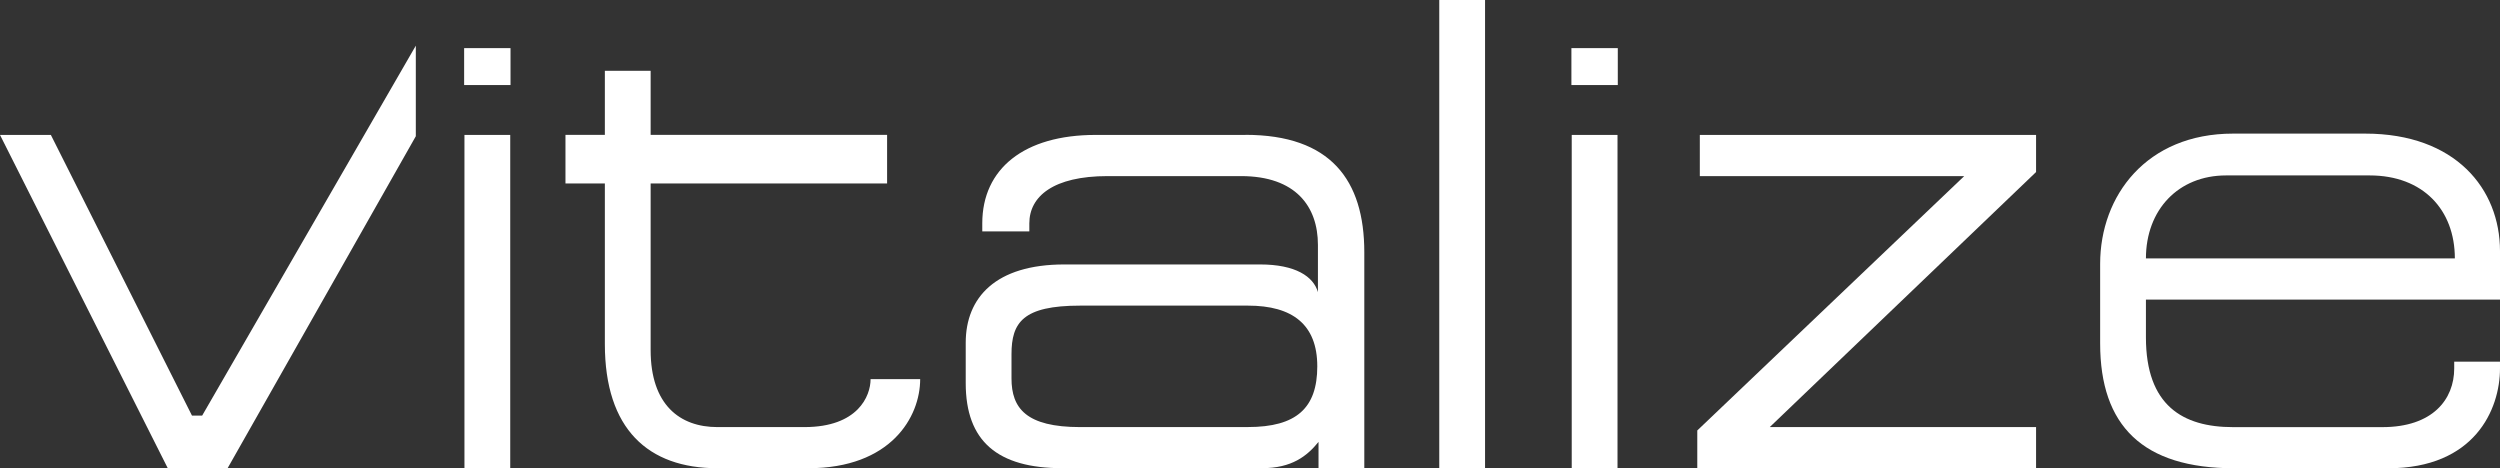 <svg xmlns="http://www.w3.org/2000/svg" id="Laag_1" data-name="Laag 1" viewBox="0 0 629.61 117.93">
    <rect x="0" y="0" width="629.61" height="117.93" fill="#333333" stroke="none"/>
    <defs>
        <style>
            .cls-1 {
            fill: #fff;
            stroke-width: 0px;
            }
        </style>
    </defs>
    <polygon class="cls-1" points="50.91 104.67 48.35 104.67 12.81 33.98 0 33.98 42.26 117.93 57.31 117.93 104.72 34.31 104.72 11.5 50.91 104.67"/>
    <rect class="cls-1" x="116.97" y="33.98" width="11.53" height="83.95"/>
    <path class="cls-1" d="M202.6,107.56h-21.93c-9.45,0-16.81-5.61-16.81-19.38v-41.97h59.55v-12.24h-59.55v-16.14h-11.53v16.14h-9.92v12.24h9.92v40.44c0,21.41,10.89,31.27,28.34,31.27h22.89c20.81,0,28.18-12.91,28.18-22.43h-12.49c0,4.25-3.2,12.07-16.65,12.07Z"/>
    <path class="cls-1" d="M313.66,33.98h-37.78c-17.93,0-28.5,8.5-28.5,22.26v2.04h11.85v-2.04c0-6.8,6.08-11.89,19.69-11.89h33.62c13.77,0,19.37,7.64,19.37,17.33v11.89c-1.12-3.91-5.6-6.97-14.57-6.97h-49.31c-17.29,0-24.82,8.33-24.82,19.71v10.19c0,14.62,8.01,21.41,24.33,21.41h50.27c7.52,0,11.37-3.06,14.25-6.62v6.62h11.53v-54.38c0-18.18-8.49-29.57-29.94-29.57ZM314.3,107.56h-42.27c-13.61,0-17.29-4.76-17.29-12.24v-6.12c0-7.99,2.88-12.23,17.29-12.23h42.27c11.2,0,17.45,4.76,17.45,15.29s-5.28,15.29-17.45,15.29Z"/>
    <rect class="cls-1" x="362.47" width="11.53" height="117.93"/>
    <rect class="cls-1" x="395.83" y="33.98" width="11.53" height="83.95"/>
    <polygon class="cls-1" points="428.09 44.35 494.68 44.35 427.45 108.41 427.45 117.93 512.77 117.93 512.77 107.56 445.7 107.56 512.77 43.33 512.77 33.98 428.09 33.98 428.09 44.35"/>
    <path class="cls-1" d="M629.61,75.45v-12.23c0-15.64-11.21-29.57-33.94-29.57h-33.3c-21.77,0-33.46,15.63-33.46,32.79v20.05c0,20.73,10.72,31.44,33.77,31.44h38.75c21.77,0,28.18-14.78,28.18-25.15v-1.7h-11.53v1.7c0,7.82-5.44,14.79-18.09,14.79h-37.62c-12.64,0-21.93-5.44-21.93-22.6v-9.52h89.17ZM560.61,44.18h36.18c13.44,0,21.45,8.66,21.45,20.9h-77.8c0-12.24,8.16-20.9,20.18-20.9Z"/>
    <rect class="cls-1" x="116.89" y="12.12" width="11.68" height="9.3"/>
    <rect class="cls-1" x="395.75" y="12.12" width="11.68" height="9.3"/>
</svg>